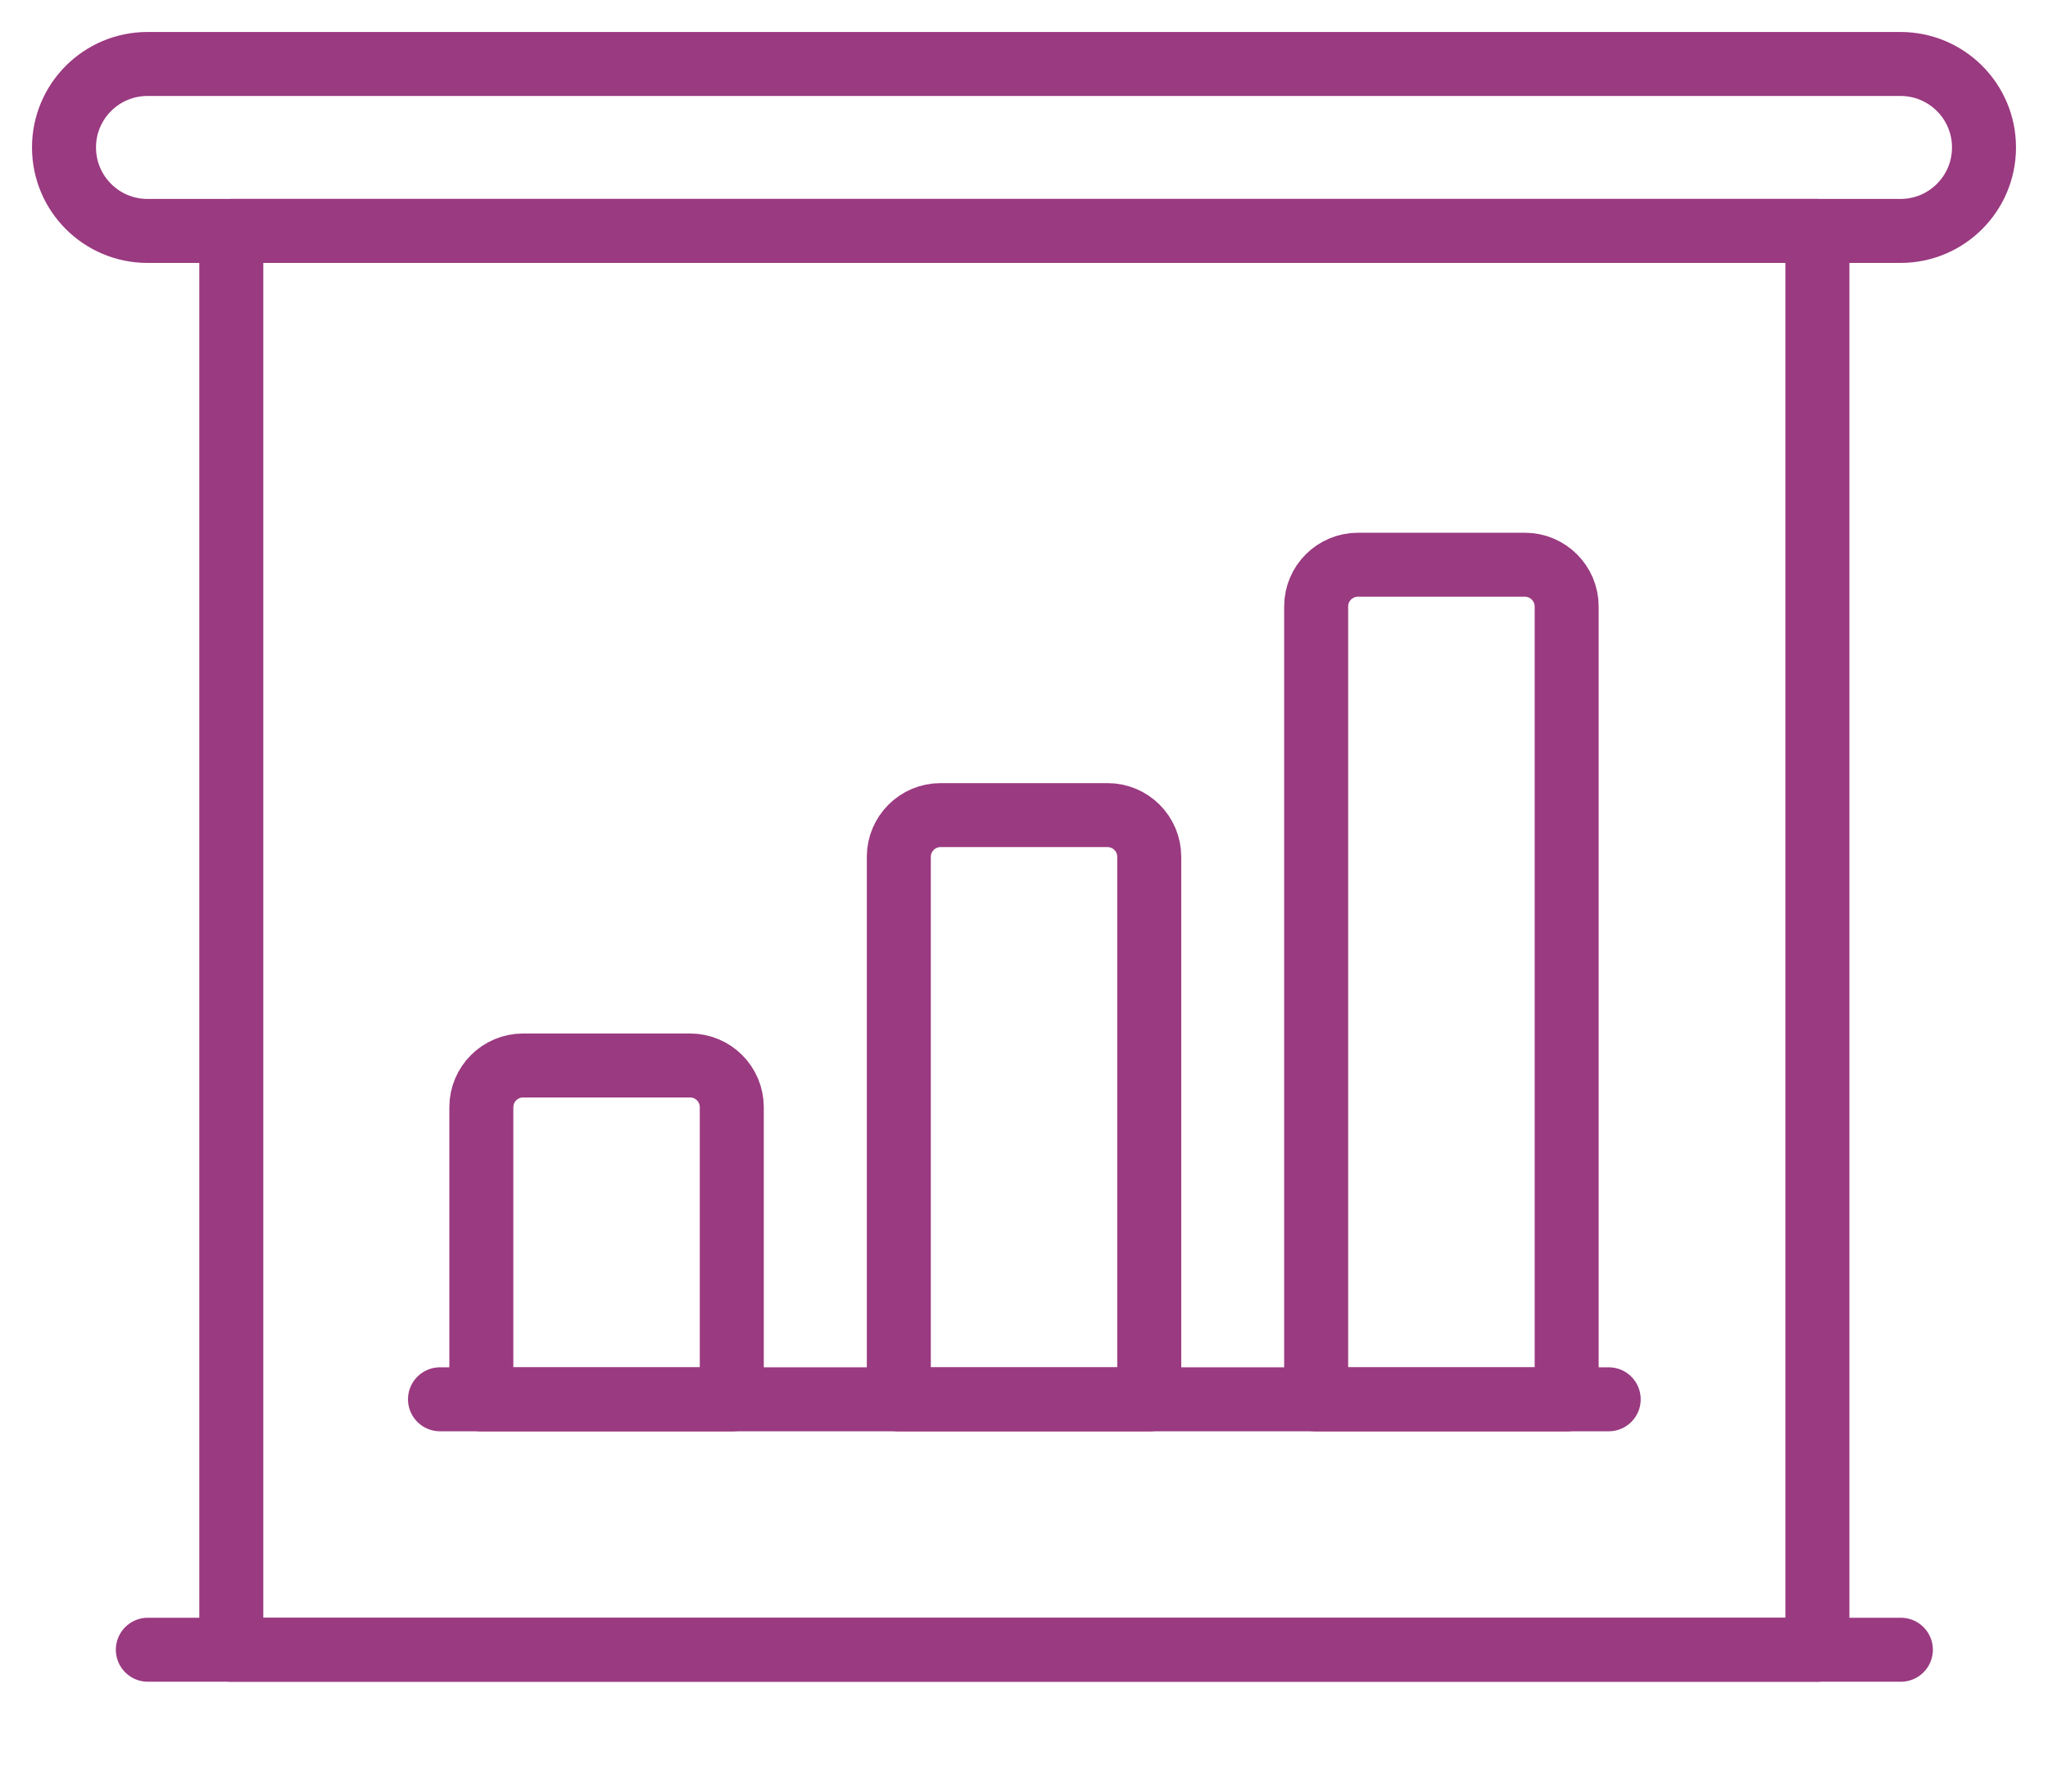 <?xml version="1.0" encoding="UTF-8"?> <svg xmlns="http://www.w3.org/2000/svg" width="32" height="28" viewBox="0 0 32 28" fill="none"><path fill-rule="evenodd" clip-rule="evenodd" d="M3.614 3.609H28.397V25.783H3.614V3.609Z" stroke="#9A3A80" stroke-linecap="round" stroke-linejoin="round"></path><path d="M6.875 21.869H25.136" stroke="#9A3A80" stroke-linecap="round" stroke-linejoin="round"></path><path fill-rule="evenodd" clip-rule="evenodd" d="M31 2.304C31 3.025 30.416 3.609 29.696 3.609H2.304C1.584 3.609 1 3.025 1 2.304C1 1.584 1.584 1 2.304 1H29.696C30.416 1 31 1.584 31 2.304Z" stroke="#9A3A80" stroke-linecap="round" stroke-linejoin="round"></path><path d="M2.31 25.783H29.701" stroke="#9A3A80" stroke-linecap="round" stroke-linejoin="round"></path><path fill-rule="evenodd" clip-rule="evenodd" d="M8.174 16.652H10.782C11.143 16.652 11.434 16.944 11.434 17.304V21.87H7.521V17.304C7.521 16.944 7.813 16.652 8.174 16.652Z" stroke="#9A3A80" stroke-linecap="round" stroke-linejoin="round"></path><path fill-rule="evenodd" clip-rule="evenodd" d="M14.696 12.739H17.305C17.665 12.739 17.957 13.031 17.957 13.391V21.87H14.044V13.391C14.044 13.031 14.336 12.739 14.696 12.739Z" stroke="#9A3A80" stroke-linecap="round" stroke-linejoin="round"></path><path fill-rule="evenodd" clip-rule="evenodd" d="M21.218 8.826H23.826C24.186 8.826 24.479 9.118 24.479 9.478V21.87H20.565V9.478C20.565 9.118 20.857 8.826 21.218 8.826Z" stroke="#9A3A80" stroke-linecap="round" stroke-linejoin="round"></path></svg> 